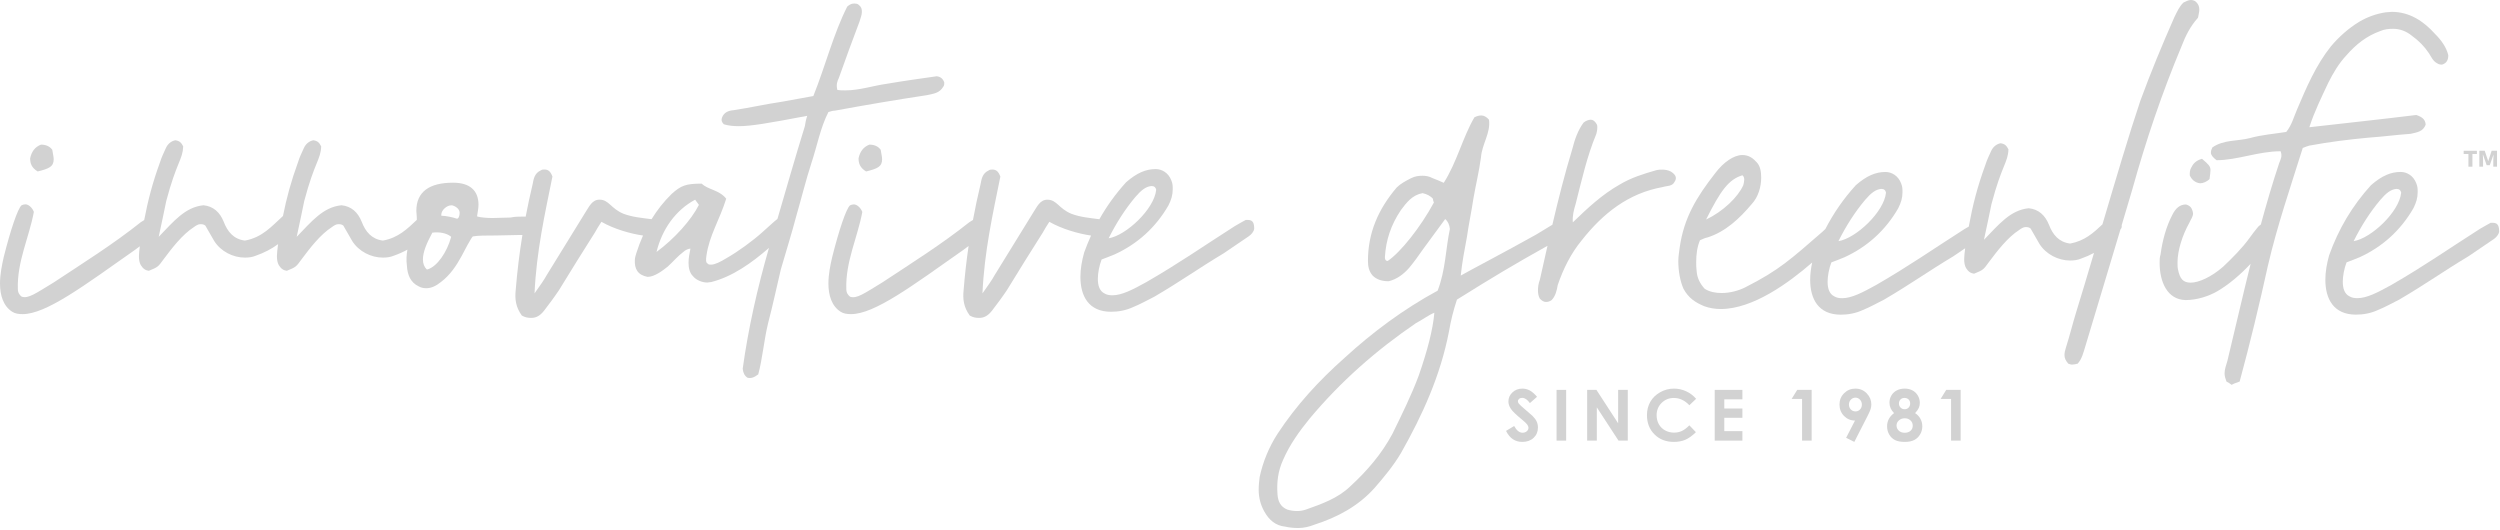 <?xml version="1.0" encoding="UTF-8" standalone="no"?>
<!DOCTYPE svg PUBLIC "-//W3C//DTD SVG 1.1//EN" "http://www.w3.org/Graphics/SVG/1.1/DTD/svg11.dtd">
<svg width="100%" height="100%" viewBox="0 0 637 135" version="1.1" xmlns="http://www.w3.org/2000/svg" xmlns:xlink="http://www.w3.org/1999/xlink" xml:space="preserve" xmlns:serif="http://www.serif.com/" style="fill-rule:evenodd;clip-rule:evenodd;stroke-linejoin:round;stroke-miterlimit:2;">
    <g transform="matrix(1,0,0,1,-281.609,-1500)">
        <g transform="matrix(1,0,0,1,503.13,1543.69)">
            <path d="M0,-6.84C-1.56,-6.239 -2.4,-5.04 -2.76,-3.36C-2.76,-2.04 -2.4,-0.96 -0.84,0C2.04,-0.72 3.24,-1.199 3.24,-3.119C3.24,-3.84 3,-4.56 2.88,-5.52C2.28,-6.36 1.32,-6.84 0,-6.84" style="fill:rgb(210,210,210);fill-rule:nonzero;"/>
        </g>
        <g transform="matrix(1,0,0,1,570.929,1573.92)">
            <path d="M0,-23.76C1.44,-25.441 2.64,-26.401 4.08,-26.521C4.8,-26.521 5.16,-26.16 5.28,-25.561C4.8,-20.64 -2.4,-13.92 -6.84,-13.2C-4.92,-17.04 -2.64,-20.64 0,-23.76M28.69,-17.88L28.09,-17.88C27.37,-17.521 26.41,-16.92 25.33,-16.321C16.69,-10.8 11.29,-6.96 2.77,-2.04C-0.71,-0.12 -3.47,1.32 -5.87,1.32C-6.71,1.32 -7.31,1.2 -7.91,0.84C-9.11,0.24 -9.59,-1.08 -9.59,-2.88C-9.59,-4.321 -9.23,-6.24 -8.63,-7.8C-7.43,-8.281 -6.35,-8.64 -5.27,-9.12C0.49,-11.76 5.17,-15.96 8.41,-21.6C9.13,-23.04 9.49,-24.24 9.49,-25.68C9.49,-26.521 9.49,-27.12 9.13,-27.96C8.41,-29.88 6.73,-30.84 5.17,-30.84C2.65,-30.84 0.37,-29.88 -2.39,-27.481C-5.06,-24.54 -7.31,-21.41 -9.2,-18.061C-11.78,-18.401 -14.01,-18.58 -16.31,-19.441C-19.55,-20.76 -20.03,-23.04 -22.43,-23.04C-24.35,-23.04 -25.07,-21.24 -26.03,-19.8L-35.87,-3.84C-36.59,-2.521 -37.55,-1.2 -38.99,0.84C-38.51,-9.84 -36.35,-19.441 -34.43,-28.92C-34.91,-30.24 -35.51,-30.72 -36.47,-30.72C-36.83,-30.72 -37.07,-30.72 -37.43,-30.481C-38.99,-29.76 -39.23,-28.321 -39.47,-27C-40.2,-23.95 -40.85,-20.91 -41.41,-17.87C-41.73,-17.691 -42.05,-17.5 -42.35,-17.29C-49.44,-11.64 -57.12,-6.84 -64.56,-1.92C-69.12,0.84 -71.04,2.28 -72.72,1.679C-73.2,1.32 -73.68,0.719 -73.68,-0.24C-73.92,-7.2 -70.8,-13.441 -69.6,-19.92C-70.08,-21.12 -71.04,-21.84 -71.76,-21.84C-72.12,-21.84 -72.48,-21.72 -72.72,-21.6C-73.68,-20.88 -75.6,-15.12 -77.28,-8.401C-77.76,-6.361 -78.24,-3.96 -78.24,-1.68C-78.24,1.32 -77.4,4.08 -75.12,5.519C-74.4,6 -73.44,6.12 -72.48,6.12C-66.48,6.12 -56.88,-1.08 -43.92,-10.2C-43.43,-10.55 -42.97,-10.89 -42.52,-11.24C-43.07,-7.521 -43.49,-3.781 -43.79,0C-44.03,2.28 -43.79,4.32 -42.23,6.479C-41.39,6.96 -40.67,7.08 -39.83,7.08C-38.51,7.08 -37.55,6.479 -36.59,5.28C-35.39,3.719 -33.95,1.8 -32.75,0C-29.75,-4.92 -26.75,-9.72 -23.63,-14.64C-23.15,-15.481 -22.67,-16.321 -21.95,-17.401C-18.74,-15.571 -14.56,-14.37 -11.32,-13.901C-11.95,-12.5 -12.54,-11.071 -13.07,-9.6C-13.67,-7.441 -14.03,-5.401 -14.03,-3.361C-14.03,1.439 -11.99,5.519 -6.23,5.519C-4.31,5.519 -2.39,5.16 -0.59,4.32C1.21,3.599 2.89,2.639 4.81,1.679C11.77,-2.401 15.85,-5.401 22.45,-9.361C24.85,-11.04 26.77,-12.24 28.81,-13.68C29.53,-14.16 30.13,-14.88 30.25,-15.6C30.25,-16.92 30.01,-17.88 28.69,-17.88" style="fill:rgb(210,210,210);fill-rule:nonzero;"/>
        </g>
        <g transform="matrix(1,0,0,1,291.21,1536.85)">
            <path d="M0,6.84C2.88,6.12 4.08,5.641 4.08,3.721C4.08,3 3.84,2.28 3.72,1.32C3.12,0.481 2.16,0 0.84,0C-0.72,0.601 -1.56,1.8 -1.92,3.481C-1.92,4.8 -1.56,5.88 0,6.84" style="fill:rgb(210,210,210);fill-rule:nonzero;"/>
        </g>
        <g transform="matrix(1,0,0,1,448.889,1533.1)">
            <path d="M0,31.1C1.44,25.22 4.92,20.419 9.84,17.78L10.8,19.1C8.88,22.94 4.56,27.74 0,31.1M-51,22.579C-51.6,22.339 -53.76,21.86 -54.84,21.86L-54.84,21.62C-54.84,20.419 -53.4,19.22 -52.32,19.22L-52.08,19.22C-51.12,19.459 -50.16,20.18 -50.16,21.14C-50.16,21.98 -50.52,22.82 -51,22.579M-58.32,35.539L-58.56,35.539C-59.16,34.94 -59.52,34.1 -59.52,33.02C-59.52,31.22 -58.68,29.06 -57.12,26.18C-55.32,25.94 -53.52,26.299 -52.44,27.14L-52.32,27.259C-53.4,31.22 -55.92,34.82 -58.32,35.539M45.48,-4.911C53.28,-6.35 61.08,-7.671 69,-8.871C70.56,-9.23 72.12,-9.35 73.08,-11.03C73.32,-11.27 73.32,-11.751 73.32,-12.11C72.96,-13.07 72.36,-13.55 71.4,-13.671C67.2,-13.07 62.88,-12.47 58.68,-11.751C55.2,-11.27 51.72,-10.07 48.12,-10.07C47.52,-10.07 46.68,-10.07 46.08,-10.19C45.72,-11.51 46.08,-12.47 46.44,-13.19C48.12,-17.991 49.92,-22.791 51.72,-27.59C51.96,-28.43 52.32,-29.27 52.32,-29.991C52.32,-30.47 52.32,-30.951 51.96,-31.43C51.72,-31.671 51.36,-32.15 50.88,-32.15C50.28,-32.27 49.56,-32.27 48.6,-31.43C45.12,-24.59 43.08,-16.43 39.96,-8.63L32.04,-7.19C27.24,-6.47 24.36,-5.751 19.68,-5.03C18.24,-4.911 17.16,-4.43 16.68,-3.11C16.44,-2.39 16.68,-1.911 17.16,-1.43C18.36,-1.07 19.56,-0.951 21,-0.951C24,-0.951 28.32,-1.671 38.4,-3.59C38.04,-2.51 37.92,-1.671 37.8,-0.951C35.38,6.86 33.11,14.81 30.81,22.69C30.39,22.99 29.94,23.41 29.52,23.77L27.12,25.93C24.48,28.329 20.64,31.089 17.88,32.65C16.32,33.61 14.88,34.329 13.92,34.329C13.56,34.329 13.2,34.329 13.08,34.089C12.48,33.85 12.6,32.89 12.72,32.049C13.44,26.89 16.08,22.93 17.76,17.53C15.96,15.249 13.08,15.249 11.52,13.69C7.44,13.69 6.24,14.169 3.84,16.329C1.84,18.28 0.16,20.43 -1.26,22.749C-3.85,22.41 -6.09,22.23 -8.4,21.37C-11.64,20.049 -12.12,17.77 -14.52,17.77C-16.44,17.77 -17.16,19.57 -18.12,21.009L-27.96,36.97C-28.68,38.289 -29.64,39.61 -31.08,41.65C-30.6,30.97 -28.44,21.37 -26.52,11.89C-27,10.57 -27.6,10.089 -28.56,10.089C-28.92,10.089 -29.16,10.089 -29.52,10.329C-31.08,11.049 -31.32,12.49 -31.56,13.81C-32.22,16.579 -32.81,19.339 -33.34,22.1C-33.58,22.1 -33.82,22.089 -34.08,22.089C-35.04,22.089 -36.12,22.089 -37.2,22.329C-38.64,22.329 -40.32,22.45 -41.76,22.45C-43.2,22.45 -44.64,22.329 -45.6,22.089L-45.72,21.97C-45.6,21.009 -45.36,20.049 -45.36,19.089C-45.36,15.37 -47.64,13.45 -51.84,13.45C-57.84,13.45 -61.2,15.73 -61.2,20.65C-61.2,21.129 -61.08,21.61 -61.08,22.329L-61.08,22.93C-63.49,25.209 -65.81,27.499 -69.72,28.2C-72.6,27.839 -74.16,25.919 -75.12,23.4C-76.08,20.999 -77.76,19.44 -80.28,19.2C-84.96,19.68 -87.84,23.28 -91.68,27.24C-90.84,23.52 -90.36,20.879 -89.76,18.12C-87.12,8.16 -85.56,7.56 -85.44,4.2C-85.92,3.24 -86.4,2.759 -87.48,2.64C-88.56,2.879 -89.4,3.6 -89.88,4.68C-90.36,5.759 -90.96,6.959 -91.32,8.16C-93.13,13.129 -94.27,17.37 -95.18,21.94C-98.01,24.499 -100.4,27.39 -104.88,28.2C-107.76,27.839 -109.32,25.919 -110.28,23.4C-111.24,20.999 -112.92,19.44 -115.44,19.2C-120.12,19.68 -123,23.28 -126.84,27.24C-126,23.52 -125.52,20.879 -124.92,18.12C-122.28,8.16 -120.72,7.56 -120.6,4.2C-121.08,3.24 -121.56,2.759 -122.64,2.64C-123.72,2.879 -124.56,3.6 -125.04,4.68C-125.52,5.759 -126.12,6.959 -126.48,8.16C-128.43,13.499 -129.59,18.009 -130.54,22.98C-130.84,23.15 -131.13,23.329 -131.41,23.52C-138.49,29.16 -146.17,33.959 -153.61,38.879C-158.17,41.64 -160.09,43.079 -161.77,42.48C-162.25,42.12 -162.73,41.52 -162.73,40.56C-162.97,33.6 -159.85,27.36 -158.65,20.879C-159.13,19.68 -160.09,18.959 -160.81,18.959C-161.17,18.959 -161.53,19.079 -161.77,19.2C-162.73,19.919 -164.65,25.68 -166.33,32.4C-166.8,34.459 -167.28,36.86 -167.28,39.14C-167.28,42.14 -166.44,44.9 -164.16,46.339C-163.44,46.82 -162.48,46.94 -161.52,46.94C-155.52,46.94 -145.92,39.74 -132.96,30.62C-132.5,30.299 -132.07,29.97 -131.65,29.65C-131.77,30.57 -131.88,31.49 -131.88,32.18C-131.88,33.02 -131.76,33.86 -131.4,34.459C-130.8,35.419 -130.2,35.78 -129.36,35.9C-126.96,34.94 -126.96,34.82 -125.64,33.02C-123.48,30.14 -120.84,26.66 -117.84,24.74C-117.36,24.379 -116.76,24.02 -116.28,24.02C-115.8,24.02 -115.44,24.02 -114.96,24.379L-112.68,28.339C-111,30.98 -107.88,32.539 -104.88,32.539C-103.92,32.539 -102.96,32.419 -102.12,32.06C-99.95,31.299 -98.08,30.329 -96.41,29.1C-96.43,29.249 -96.46,29.39 -96.48,29.539C-96.6,30.499 -96.72,31.459 -96.72,32.18C-96.72,33.02 -96.6,33.86 -96.24,34.459C-95.64,35.419 -95.04,35.78 -94.2,35.9C-91.8,34.94 -91.8,34.82 -90.48,33.02C-88.32,30.14 -85.68,26.66 -82.68,24.74C-82.2,24.379 -81.6,24.02 -81.12,24.02C-80.64,24.02 -80.28,24.02 -79.8,24.379L-77.52,28.339C-75.84,30.98 -72.72,32.539 -69.72,32.539C-68.76,32.539 -67.8,32.419 -66.96,32.06C-65.7,31.62 -64.55,31.1 -63.47,30.509C-63.71,31.86 -63.79,33.22 -63.6,34.579C-63.48,36.98 -62.64,38.9 -60.6,39.86C-60,40.22 -59.28,40.339 -58.68,40.339C-57.36,40.339 -56.16,39.74 -54.96,38.78C-52.56,36.98 -51,34.579 -49.68,32.18C-49.08,30.98 -47.16,27.379 -46.8,27.14C-45.6,26.9 -43.2,26.9 -40.92,26.9C-39,26.9 -36.96,26.78 -35.16,26.78C-34.83,26.78 -34.5,26.78 -34.17,26.77C-34.93,31.419 -35.5,36.089 -35.88,40.82C-36.12,43.1 -35.88,45.14 -34.32,47.299C-33.48,47.78 -32.76,47.9 -31.92,47.9C-30.6,47.9 -29.64,47.299 -28.68,46.1C-27.48,44.539 -26.04,42.62 -24.84,40.82C-21.84,35.9 -18.84,31.1 -15.72,26.18C-15.24,25.339 -14.76,24.499 -14.04,23.419C-10.84,25.249 -6.68,26.45 -3.44,26.91C-4.09,28.379 -4.67,29.89 -5.16,31.45C-5.28,31.93 -5.52,32.53 -5.52,33.129C-5.64,35.41 -4.8,36.97 -2.28,37.45C-0.48,37.45 1.68,35.77 2.88,34.81C4.32,33.49 5.4,32.169 6.84,31.089C7.32,30.61 8.16,30.249 8.64,30.249C8.4,31.45 8.16,32.65 8.16,33.85C8.16,35.049 8.4,36.37 9.24,37.209C10.08,38.289 11.64,38.89 12.96,38.89C13.2,38.89 13.56,38.77 13.92,38.77C19.34,37.419 24.35,33.82 28.65,30.07C25.72,40.22 23.38,50.589 21.96,60.85C22.08,61.93 22.44,62.65 23.16,63.129C24,63.37 24.84,63.129 25.92,62.289C27,58.329 27.36,53.65 28.44,49.209C29.64,44.65 30.6,40.089 31.68,35.53C33,30.97 34.44,26.41 35.64,21.85C36.96,17.289 38.04,12.85 39.48,8.41C40.92,4.089 41.76,-0.59 43.8,-4.55C44.52,-4.791 45,-4.911 45.48,-4.911" style="fill:rgb(210,210,210);fill-rule:nonzero;"/>
        </g>
        <g transform="matrix(1,0,0,1,895.831,1566.98)">
            <path d="M0,-32.88C1.44,-33.24 3.24,-33.36 3.84,-35.28C3.72,-36.601 2.88,-37.2 1.44,-37.68C-7.32,-36.601 -16.32,-35.64 -25.8,-34.561C-24.48,-38.64 -22.68,-42.24 -21,-45.84C-19.68,-48.481 -18.24,-50.88 -16.32,-52.92C-13.92,-55.68 -11.16,-57.84 -7.8,-59.04C-6.72,-59.521 -5.64,-59.64 -4.44,-59.64C-2.76,-59.64 -1.08,-59.04 0.36,-57.84C2.04,-56.64 3.48,-55.2 4.68,-53.401C5.28,-52.441 5.76,-51.36 6.72,-50.88C7.2,-50.521 7.68,-50.521 8.04,-50.521C9.12,-50.88 9.6,-51.601 9.6,-52.92C9.12,-54.96 7.8,-56.76 6.24,-58.32C3.24,-61.68 -0.36,-63.96 -4.8,-63.96C-5.28,-63.96 -5.76,-63.84 -6.36,-63.84C-8.76,-63.481 -11.04,-62.64 -13.08,-61.441C-15.84,-59.76 -18.24,-57.601 -20.28,-55.2C-24.12,-50.401 -26.52,-44.76 -28.92,-39.12C-29.76,-37.2 -30.24,-35.16 -31.68,-33.36C-34.68,-32.88 -37.92,-32.64 -40.92,-31.8C-44.16,-30.96 -47.64,-31.441 -50.52,-29.401C-50.76,-28.92 -50.88,-28.561 -50.88,-28.08C-50.88,-27.481 -50.4,-26.88 -49.44,-26.16C-44.16,-26.16 -38.76,-28.441 -33.12,-28.441C-32.64,-27.12 -33.12,-26.401 -33.48,-25.441C-35.21,-20.26 -36.73,-15.03 -38.16,-9.771C-38.52,-9.55 -38.84,-9.26 -39.11,-8.88C-39.71,-8.16 -40.43,-7.2 -41.03,-6.36C-42.83,-3.84 -45.47,-1.2 -47.75,0.96C-50.75,3.599 -53.99,5.04 -56.03,5.04C-57.95,5.04 -58.79,4.08 -59.27,1.68C-59.39,1.2 -59.39,0.479 -59.39,-0.12C-59.39,-3.12 -58.19,-6.96 -56.39,-10.2C-56.03,-11.04 -55.43,-11.76 -55.43,-12.601L-55.55,-13.2C-55.79,-13.92 -56.03,-14.521 -57.23,-14.88C-58.79,-14.88 -59.87,-13.92 -60.71,-12.24C-62.27,-9.24 -63.23,-5.76 -63.71,-2.16C-63.95,-1.441 -63.95,-0.72 -63.95,-0C-63.95,4.8 -62.03,9.36 -57.35,9.479C-54.47,9.479 -51.47,8.519 -49.19,7.2C-46.27,5.479 -43.37,3.01 -40.76,0.229C-42.81,8.479 -44.69,16.75 -46.68,24.96C-47.04,26.16 -47.4,27.12 -47.4,28.2C-47.4,28.8 -47.16,29.64 -46.92,30.24C-46.44,30.479 -46.08,30.72 -45.6,31.08C-45,30.72 -44.52,30.599 -43.56,30.24C-40.92,20.519 -38.52,10.559 -36.36,0.72C-33.96,-9.601 -30.6,-19.32 -27.48,-29.28C-26.88,-29.521 -26.28,-29.76 -25.8,-29.88C-20.64,-30.84 -15.72,-31.441 -10.56,-31.92C-7.08,-32.16 -3.48,-32.64 0,-32.88" style="fill:rgb(210,210,210);fill-rule:nonzero;"/>
        </g>
        <g transform="matrix(1,0,0,1,888.151,1573.09)">
            <path d="M0,-22.199C1.44,-23.88 2.64,-24.84 4.08,-24.96C4.8,-24.96 5.16,-24.599 5.28,-23.999C4.8,-19.079 -2.4,-12.359 -6.84,-11.639C-4.92,-15.479 -2.64,-19.079 0,-22.199M28.68,-16.319L28.08,-16.319C27.36,-15.96 26.4,-15.359 25.32,-14.76C16.68,-9.239 11.28,-5.399 2.76,-0.479C-0.72,1.441 -3.48,2.881 -5.88,2.881C-6.72,2.881 -7.32,2.761 -7.92,2.401C-9.12,1.801 -9.6,0.481 -9.6,-1.319C-9.6,-2.76 -9.24,-4.679 -8.64,-6.239C-7.44,-6.72 -6.36,-7.079 -5.28,-7.559C0.48,-10.199 5.16,-14.399 8.4,-20.039C9.12,-21.479 9.48,-22.679 9.48,-24.119C9.48,-24.96 9.48,-25.559 9.12,-26.399C8.4,-28.319 6.72,-29.279 5.16,-29.279C2.64,-29.279 0.36,-28.319 -2.4,-25.92C-7.2,-20.639 -10.68,-14.76 -13.08,-8.039C-13.68,-5.88 -14.04,-3.84 -14.04,-1.8C-14.04,3.001 -12,7.08 -6.24,7.08C-4.32,7.08 -2.4,6.721 -0.6,5.881C1.2,5.16 2.88,4.2 4.8,3.24C11.76,-0.84 15.84,-3.84 22.44,-7.8C24.84,-9.479 26.76,-10.679 28.8,-12.119C29.52,-12.599 30.12,-13.319 30.24,-14.039C30.24,-15.359 30,-16.319 28.68,-16.319" style="fill:rgb(210,210,210);fill-rule:nonzero;"/>
        </g>
        <g transform="matrix(1,0,0,1,839.921,1544.42)">
            <path d="M0,-1.68C-0.36,-1.079 -0.36,-0.48 -0.36,0.24C0,1.2 0.96,2.16 2.28,2.28C3,2.28 3.96,1.921 4.68,1.2C4.8,0.24 4.92,-0.6 4.92,-1.079C4.92,-2.04 4.44,-2.52 2.76,-3.96C1.08,-3.48 0.48,-2.64 0,-1.68" style="fill:rgb(210,210,210);fill-rule:nonzero;"/>
        </g>
        <g transform="matrix(1,0,0,1,643.121,1568.31)">
            <path d="M0,27.34C-1.92,32.5 -4.32,37.3 -6.72,42.22C-9.48,47.38 -13.2,51.7 -17.52,55.66C-20.64,58.66 -24.72,60.1 -28.8,61.54C-29.52,61.78 -30.24,61.9 -30.96,61.9C-31.92,61.9 -32.64,61.78 -33.48,61.54C-35.28,60.82 -35.88,59.38 -36,57.7C-36.24,54.58 -35.88,51.7 -34.56,48.82C-32.88,44.98 -30.48,41.62 -27.84,38.38C-19.92,28.9 -10.92,20.98 -0.72,14.02C0.72,13.3 2.64,11.86 3.96,11.38C3.6,15.7 2.16,21.1 0,27.34M-7.92,-1.82C-8.52,-1.82 -8.64,-2.3 -8.64,-2.78C-8.4,-7.1 -7.08,-11.06 -4.56,-14.78C-3.12,-16.7 -1.68,-18.62 0.96,-19.1C2.04,-18.86 3,-18.38 3.6,-17.66C3.6,-17.181 3.84,-16.82 3.84,-16.7C0.48,-10.46 -4.68,-3.98 -7.92,-1.82M62.16,-20.65C63.24,-21.01 64.56,-20.77 65.16,-21.97C66,-23.17 65.16,-24.01 64.2,-24.61C63.48,-24.97 62.76,-25.09 62.04,-25.09C61.56,-25.09 61.08,-25.09 60.6,-24.97C57.24,-24.01 54.12,-23.05 51.12,-21.25C46.68,-18.73 42.96,-15.25 39.24,-11.65C39.12,-13.33 39.48,-14.77 39.96,-16.33C41.52,-22.45 42.84,-28.45 45.24,-34.21C45.36,-34.69 45.48,-35.17 45.48,-35.89C45.48,-36.01 45.48,-36.37 45.36,-36.61C44.88,-37.45 44.4,-37.81 43.8,-37.81C43.32,-37.81 42.6,-37.57 42,-37.09C40.56,-35.17 39.72,-32.77 39.12,-30.37C37.17,-23.96 35.54,-17.5 34.03,-11.03C33.96,-10.99 33.91,-10.96 33.84,-10.931L29.88,-8.53C21.72,-3.97 13.2,0.47 10.68,1.91C11.04,-1.45 11.64,-4.69 12.24,-7.81C12.72,-11.17 13.44,-14.53 13.92,-17.77C14.52,-21.25 15.36,-24.61 15.84,-28.21C16.08,-31.57 18.36,-34.45 17.88,-37.81C17.28,-38.53 16.56,-38.89 15.96,-38.89C15.36,-38.89 14.88,-38.77 14.16,-38.41C11.16,-33.25 9.72,-27.01 6.36,-21.73C5.28,-22.21 4.44,-22.57 3.48,-22.93C2.64,-23.41 1.68,-23.53 0.96,-23.53C0,-23.53 -0.96,-23.41 -1.92,-22.93C-3.36,-22.21 -4.68,-21.49 -5.64,-20.53C-10.32,-15.01 -12.96,-9.01 -12.96,-1.81C-12.96,-0.49 -12.72,0.83 -11.76,1.91C-10.8,2.87 -9.48,3.35 -7.68,3.35C-5.64,2.87 -3.84,1.55 -2.4,-0.13C-1.2,-1.57 0,-3.25 1.08,-4.81L6.72,-12.49C7.44,-11.89 7.8,-11.05 7.92,-9.97C6.84,-4.931 6.84,0.47 4.8,5.75C-3.84,10.43 -11.76,16.31 -18.96,22.91C-25.44,28.67 -31.2,34.91 -36,42.23C-38.16,45.59 -39.72,49.31 -40.56,53.27C-40.68,54.35 -40.8,55.31 -40.8,56.51C-40.8,58.43 -40.32,60.35 -39.36,62.03C-38.16,64.19 -36.48,65.63 -34.08,65.87C-33,66.11 -31.92,66.23 -30.72,66.23C-29.28,66.23 -27.84,65.87 -26.64,65.39C-20.64,63.47 -15.36,60.59 -11.28,56.03C-8.88,53.27 -6.48,50.39 -4.56,47.15C0.96,37.43 5.52,27.35 7.68,16.19C8.16,13.43 8.76,10.91 9.72,8.03C19.02,2.21 24.24,-0.9 32.79,-5.681C32.13,-2.79 31.49,0.1 30.84,2.99C30.48,3.95 30.36,4.79 30.36,5.75C30.36,6.35 30.48,7.19 30.84,7.79C31.32,8.27 31.8,8.63 32.4,8.63C32.88,8.63 33.36,8.51 33.84,8.15C34.8,7.19 35.16,5.75 35.4,4.31C36.84,0.11 38.76,-3.73 41.52,-7.09C46.92,-13.931 53.4,-19.09 62.16,-20.65" style="fill:rgb(210,210,210);fill-rule:nonzero;"/>
        </g>
        <g transform="matrix(1,0,0,1,725.561,1548.02)">
            <path d="M0,-3.36C0.36,-3.12 0.48,-2.64 0.48,-2.28C0.48,-1.799 0.36,-1.32 0.24,-0.839C-1.08,2.161 -4.92,5.88 -9.24,7.92C-5.52,0.47 -3.48,-2.28 0,-3.36M31.32,2.87C32.76,1.19 33.96,0.23 35.4,0.11C36.12,0.11 36.48,0.47 36.6,1.071C36.12,5.991 28.92,12.71 24.48,13.43C26.4,9.59 28.68,5.991 31.32,2.87M111.96,-36.36C112.92,-38.88 114.12,-41.28 116.04,-43.44C116.16,-43.56 116.16,-43.92 116.28,-44.4C116.52,-45.48 116.64,-46.799 115.32,-47.759C114.36,-48.24 113.64,-48 112.44,-47.4C111.36,-46.44 110.76,-45 110.04,-43.56C106.92,-36.48 104.04,-29.52 101.4,-22.32C98.55,-13.85 95.07,-2.089 91.75,9.15C89.48,11.29 87.21,13.37 83.52,14.04C80.64,13.68 79.08,11.76 78.12,9.241C77.16,6.84 75.48,5.281 72.96,5.04C68.28,5.52 65.4,9.12 61.56,13.08C62.4,9.36 62.88,6.72 63.48,3.96C66.12,-6 67.68,-6.6 67.8,-9.96C67.32,-10.92 66.84,-11.4 65.76,-11.52C64.68,-11.28 63.84,-10.56 63.36,-9.48C62.88,-8.4 62.28,-7.2 61.92,-6C59.85,-0.339 58.66,4.38 57.69,9.72C57.35,9.92 57.01,10.12 56.64,10.321C48,15.84 42.6,19.68 34.08,24.6C30.6,26.52 27.84,27.96 25.44,27.96C24.6,27.96 24,27.84 23.4,27.48C22.2,26.88 21.72,25.56 21.72,23.76C21.72,22.321 22.08,20.4 22.68,18.84C23.88,18.36 24.96,18 26.04,17.52C31.8,14.88 36.48,10.68 39.72,5.04C40.44,3.6 40.8,2.4 40.8,0.96C40.8,0.12 40.8,-0.48 40.44,-1.32C39.72,-3.24 38.04,-4.2 36.48,-4.2C33.96,-4.2 31.68,-3.24 28.92,-0.839C25.79,2.6 23.23,6.3 21.16,10.321C20.91,10.56 20.66,10.81 20.4,11.04C12.36,18 9.48,20.76 0.72,25.201C-0.96,26.04 -3.12,26.64 -5.28,26.64C-6.72,26.64 -8.28,26.4 -9.6,25.56C-10.8,24.241 -11.52,22.8 -11.64,21.12C-11.76,20.281 -11.76,19.44 -11.76,18.72C-11.76,16.8 -11.52,14.88 -10.8,13.201C-10.2,12.96 -9.6,12.6 -8.88,12.48C-4.32,11.04 -0.72,7.68 2.4,3.96C4.08,2.161 4.8,-0.48 4.8,-2.759C4.8,-4.32 4.56,-5.64 3.72,-6.6C2.76,-7.679 1.68,-8.52 0,-8.52C-2.16,-8.52 -4.8,-6.719 -6.96,-3.839C-11.64,2.161 -14.88,7.44 -15.96,15C-16.08,16.08 -16.32,17.281 -16.32,18.48C-16.32,21.12 -15.84,23.64 -15,25.56C-13.68,27.96 -12,29.04 -9.72,30C-8.4,30.48 -6.96,30.72 -5.52,30.72C2.68,30.72 11.78,24.09 17.79,18.87C17.47,20.37 17.28,21.83 17.28,23.281C17.28,28.08 19.32,32.161 25.08,32.161C27,32.161 28.92,31.8 30.72,30.96C32.52,30.241 34.2,29.281 36.12,28.321C43.08,24.241 47.16,21.241 53.76,17.281C54.85,16.52 55.83,15.861 56.78,15.23C56.77,15.281 56.77,15.321 56.76,15.361C56.64,16.321 56.52,17.281 56.52,18C56.52,18.84 56.64,19.68 57,20.281C57.6,21.241 58.2,21.6 59.04,21.72C61.44,20.76 61.44,20.64 62.76,18.84C64.92,15.96 67.56,12.48 70.56,10.56C71.04,10.201 71.64,9.84 72.12,9.84C72.6,9.84 72.96,9.84 73.44,10.201L75.72,14.161C77.4,16.8 80.52,18.361 83.52,18.361C84.48,18.361 85.44,18.241 86.28,17.88C87.47,17.46 88.57,16.98 89.6,16.42C87.97,21.94 86.42,27.12 85.08,31.44C84.12,34.56 83.4,37.56 82.44,40.56C82.2,41.281 82.08,41.88 82.08,42.48C82.08,43.321 82.44,43.92 83.04,44.64C83.4,44.76 83.64,44.88 84,44.88C84.48,44.88 84.96,44.76 85.44,44.64C86.52,43.44 86.88,41.88 87.36,40.321C89.8,32.12 92.32,23.92 96.34,10.43C96.43,10.31 96.52,10.201 96.6,10.08C96.67,9.821 96.68,9.58 96.66,9.34C97.49,6.54 98.39,3.531 99.36,0.241C102.84,-12.24 106.92,-24.36 111.96,-36.36" style="fill:rgb(210,210,210);fill-rule:nonzero;"/>
        </g>
        <g transform="matrix(1,0,0,1,914.291,1540.14)">
            <path d="M0,0.591C0,-0.01 -0.06,-0.689 -0.06,-0.689L0,-0.689L0.92,1.951L1.71,1.951L2.63,-0.659L2.63,-0.669L2.67,-0.669C2.67,-0.669 2.61,0.151 2.61,0.701L2.61,2.32L3.56,2.32L3.56,-1.729L2.19,-1.729L1.32,0.921L0.42,-1.729L-0.95,-1.729L-0.95,2.32L0,2.32L0,0.591Z" style="fill:rgb(210,210,210);fill-rule:nonzero;"/>
        </g>
        <g transform="matrix(1,0,0,1,910.561,1538.42)">
            <path d="M0,4.051L1.02,4.051L1.02,0.821L2.16,0.821L2.16,0L-1.21,0L-1.21,0.821L0,0.821L0,4.051Z" style="fill:rgb(210,210,210);fill-rule:nonzero;"/>
        </g>
        <g transform="matrix(1,0,0,1,284.879,1497.68)">
            <path d="M388.369,103.421L386.546,105.029C385.906,104.138 385.255,103.693 384.591,103.693C384.269,103.693 384.004,103.779 383.799,103.952C383.594,104.125 383.491,104.32 383.491,104.537C383.491,104.754 383.564,104.959 383.711,105.152C383.911,105.41 384.512,105.963 385.516,106.813C386.455,107.598 387.024,108.093 387.224,108.298C387.723,108.802 388.076,109.284 388.285,109.744C388.493,110.204 388.597,110.707 388.597,111.252C388.597,112.312 388.231,113.188 387.497,113.88C386.764,114.571 385.808,114.917 384.629,114.917C383.708,114.917 382.906,114.691 382.223,114.24C381.539,113.789 380.954,113.08 380.467,112.113L382.536,110.865C383.158,112.007 383.874,112.579 384.684,112.579C385.106,112.579 385.461,112.456 385.749,112.21C386.037,111.963 386.18,111.679 386.18,111.357C386.18,111.064 386.072,110.771 385.855,110.478C385.637,110.185 385.159,109.737 384.419,109.133C383.011,107.985 382.101,107.099 381.69,106.475C381.279,105.851 381.074,105.228 381.074,104.607C381.074,103.711 381.416,102.942 382.099,102.3C382.782,101.658 383.626,101.338 384.629,101.338C385.274,101.338 385.889,101.487 386.472,101.786C387.056,102.085 387.688,102.63 388.369,103.421Z" style="fill:rgb(210,210,210);fill-rule:nonzero;"/>
            <rect x="393.342" y="101.663" width="2.443" height="12.929" style="fill:rgb(210,210,210);fill-rule:nonzero;"/>
            <path d="M401.137,101.663L403.498,101.663L409.029,110.171L409.029,101.663L411.49,101.663L411.49,114.591L409.123,114.591L403.598,106.11L403.598,114.591L401.137,114.591L401.137,101.663Z" style="fill:rgb(210,210,210);fill-rule:nonzero;"/>
            <path d="M428.9,103.935L427.179,105.576C426.008,104.338 424.691,103.719 423.228,103.719C421.992,103.719 420.952,104.142 420.106,104.986C419.26,105.831 418.837,106.872 418.837,108.109C418.837,108.972 419.024,109.737 419.399,110.406C419.774,111.074 420.303,111.599 420.988,111.981C421.673,112.362 422.434,112.552 423.271,112.552C423.986,112.552 424.638,112.419 425.23,112.152C425.821,111.885 426.471,111.4 427.179,110.696L428.848,112.437C427.893,113.369 426.99,114.015 426.141,114.376C425.291,114.736 424.321,114.917 423.231,114.917C421.222,114.917 419.577,114.279 418.296,113.005C417.016,111.731 416.376,110.097 416.376,108.105C416.376,106.816 416.667,105.671 417.25,104.669C417.833,103.667 418.668,102.861 419.755,102.252C420.842,101.642 422.013,101.338 423.267,101.338C424.333,101.338 425.36,101.563 426.347,102.013C427.334,102.464 428.185,103.104 428.9,103.935Z" style="fill:rgb(210,210,210);fill-rule:nonzero;"/>
            <path d="M433.636,101.663L440.694,101.663L440.694,104.071L436.08,104.071L436.08,106.409L440.694,106.409L440.694,108.773L436.08,108.773L436.08,112.174L440.694,112.174L440.694,114.591L433.636,114.591L433.636,101.663Z" style="fill:rgb(210,210,210);fill-rule:nonzero;"/>
            <path d="M454.657,101.663L458.34,101.663L458.34,114.591L455.897,114.591L455.897,103.974L453.234,103.974L454.657,101.663Z" style="fill:rgb(210,210,210);fill-rule:nonzero;"/>
            <path d="M469.211,114.917L467.12,113.878L469.385,109.476C468.287,109.476 467.354,109.084 466.585,108.3C465.816,107.515 465.432,106.541 465.432,105.376C465.432,104.247 465.826,103.291 466.614,102.51C467.402,101.728 468.353,101.338 469.466,101.338C470.632,101.338 471.603,101.743 472.379,102.553C473.156,103.364 473.544,104.296 473.544,105.349C473.544,105.747 473.484,106.146 473.364,106.547C473.244,106.948 472.967,107.567 472.533,108.404L469.211,114.917ZM469.519,107.147C469.976,107.147 470.359,106.98 470.67,106.647C470.981,106.314 471.136,105.902 471.136,105.411C471.136,104.909 470.973,104.488 470.648,104.149C470.323,103.81 469.943,103.64 469.51,103.64C469.053,103.64 468.66,103.808 468.332,104.144C468.004,104.48 467.84,104.9 467.84,105.402C467.84,105.899 468,106.314 468.319,106.647C468.638,106.98 469.038,107.147 469.519,107.147Z" style="fill:rgb(210,210,210);fill-rule:nonzero;"/>
            <path d="M484.696,107.581C485.282,107.957 485.735,108.439 486.054,109.028C486.373,109.618 486.533,110.255 486.533,110.941C486.533,111.686 486.347,112.375 485.975,113.008C485.603,113.641 485.103,114.118 484.476,114.437C483.849,114.757 483.05,114.917 482.077,114.917C481.034,114.917 480.205,114.763 479.59,114.455C478.974,114.147 478.482,113.681 478.113,113.056C477.744,112.432 477.559,111.727 477.559,110.941C477.559,110.261 477.707,109.641 478.003,109.081C478.299,108.521 478.743,108.021 479.335,107.581C478.948,107.189 478.657,106.772 478.46,106.33C478.264,105.888 478.166,105.421 478.166,104.929C478.166,104.256 478.328,103.643 478.654,103.09C478.979,102.536 479.434,102.106 480.02,101.799C480.606,101.491 481.283,101.338 482.051,101.338C482.806,101.338 483.472,101.493 484.046,101.803C484.62,102.113 485.073,102.554 485.404,103.125C485.735,103.695 485.9,104.309 485.9,104.965C485.9,105.427 485.814,105.856 485.641,106.251C485.468,106.646 485.153,107.09 484.696,107.581ZM481.972,103.711C481.567,103.711 481.235,103.843 480.974,104.109C480.713,104.375 480.583,104.715 480.583,105.13C480.583,105.545 480.721,105.892 480.996,106.173C481.271,106.453 481.611,106.593 482.015,106.593C482.431,106.593 482.773,106.456 483.039,106.182C483.306,105.907 483.439,105.551 483.439,105.113C483.439,104.698 483.305,104.36 483.035,104.101C482.765,103.841 482.411,103.711 481.972,103.711ZM482.068,108.896C481.476,108.896 480.978,109.076 480.574,109.437C480.17,109.797 479.968,110.226 479.968,110.724C479.968,111.246 480.158,111.687 480.539,112.047C480.92,112.407 481.421,112.588 482.042,112.588C482.669,112.588 483.168,112.419 483.54,112.082C483.912,111.745 484.098,111.31 484.098,110.777C484.098,110.244 483.905,109.797 483.518,109.437C483.132,109.076 482.648,108.896 482.068,108.896Z" style="fill:rgb(210,210,210);fill-rule:nonzero;"/>
            <path d="M492.623,101.663L496.305,101.663L496.305,114.591L493.862,114.591L493.862,103.974L491.199,103.974L492.623,101.663Z" style="fill:rgb(210,210,210);fill-rule:nonzero;"/>
        </g>
    </g>
</svg>
